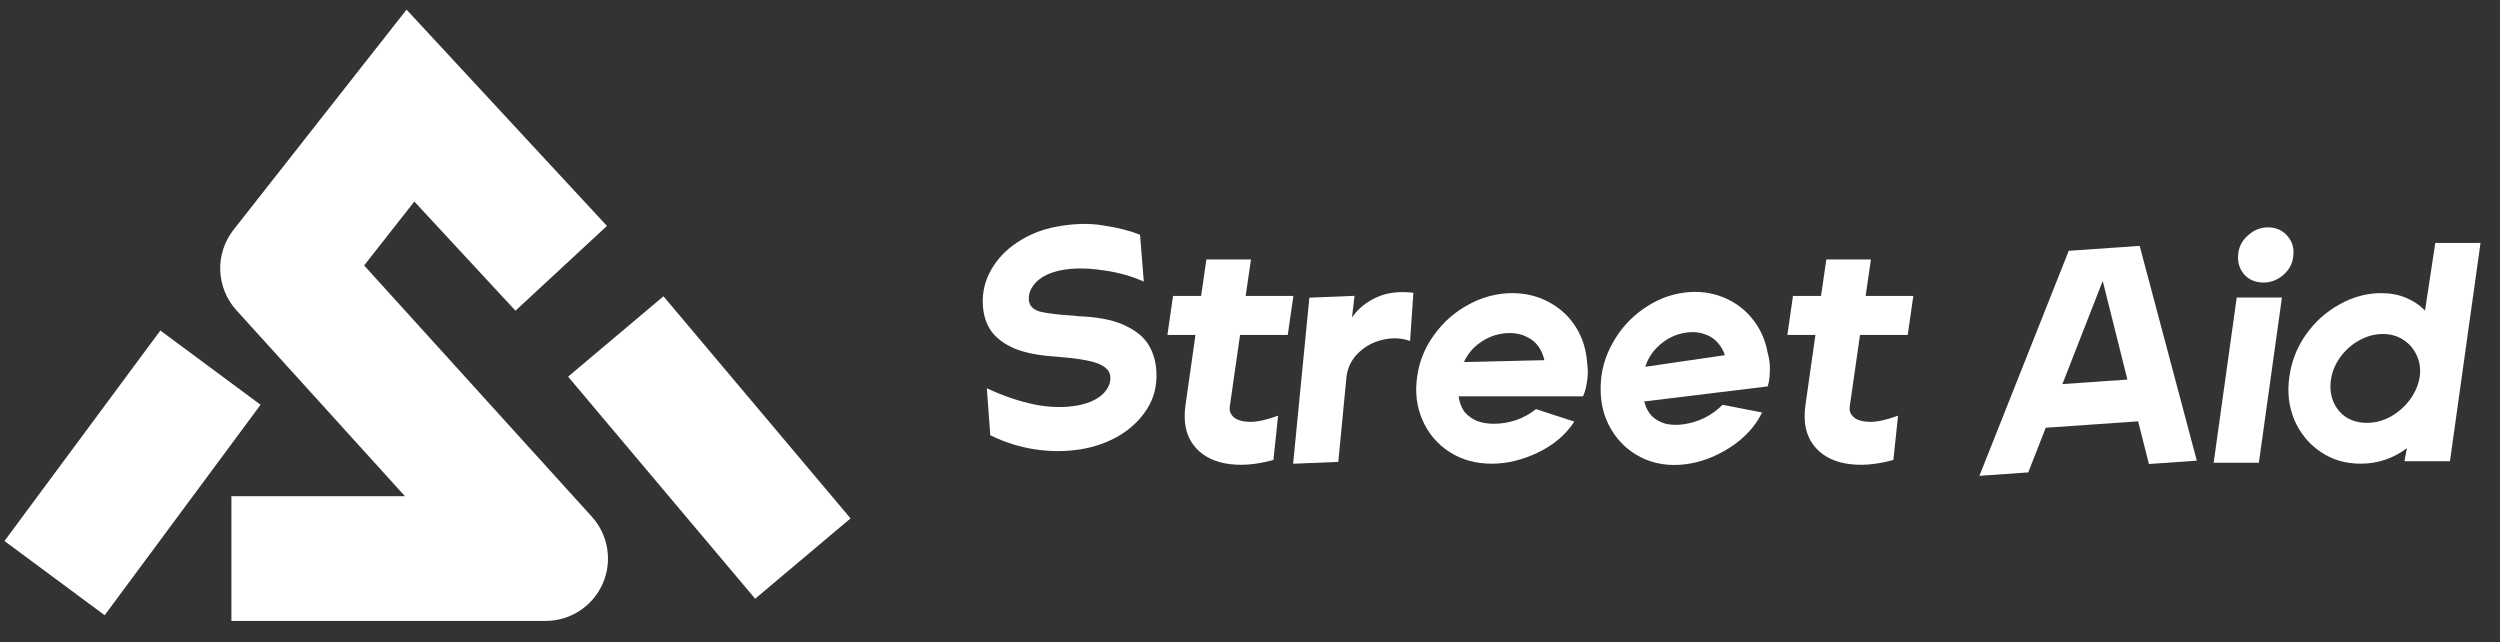 <svg width="183" height="47" viewBox="0 0 183 47" fill="none" xmlns="http://www.w3.org/2000/svg">
<rect x="0" y="0" width="183" height="47" fill="#333333" stroke="none"/>
<path d="M30.044 7.73L33.392 4.627L29.759 0.706L26.456 4.909L30.044 7.73ZM20.683 19.64L17.095 16.82C15.719 18.57 15.807 21.057 17.301 22.706L20.683 19.64ZM39.94 40.886V45.451C41.745 45.451 43.381 44.387 44.113 42.736C44.845 41.086 44.535 39.159 43.322 37.821L39.94 40.886ZM15.406 26.912L11.738 24.195L0.327 39.601L3.994 42.318L7.662 45.034L19.073 29.629L15.406 26.912ZM45.075 24.63L41.584 27.571L55.278 43.827L58.769 40.886L62.26 37.946L48.566 21.689L45.075 24.63ZM41.081 19.64L44.429 16.538L33.392 4.627L30.044 7.73L26.696 10.832L37.733 22.743L41.081 19.64ZM30.044 7.73L26.456 4.909L17.095 16.82L20.683 19.64L24.272 22.461L33.633 10.55L30.044 7.73ZM20.683 19.64L17.301 22.706L36.558 43.952L39.94 40.886L43.322 37.821L24.066 16.575L20.683 19.64ZM39.94 40.886V36.322H16.939V40.886V45.451H39.94V40.886Z" fill="white"/>
<path d="M172.787 33.942C171.691 33.942 170.718 33.653 169.866 33.074C169.014 32.496 168.375 31.72 167.949 30.747C167.538 29.758 167.416 28.7 167.583 27.574C167.736 26.448 168.139 25.421 168.793 24.493C169.462 23.55 170.284 22.812 171.258 22.279C172.232 21.732 173.243 21.458 174.293 21.458C174.978 21.458 175.587 21.572 176.119 21.8C176.667 22.028 177.131 22.34 177.511 22.736L178.264 17.783H181.574L179.337 33.759H176.005L176.188 32.8C175.716 33.166 175.191 33.447 174.613 33.645C174.05 33.843 173.441 33.942 172.787 33.942ZM173.266 30.952C173.86 30.952 174.438 30.8 175.001 30.495C175.564 30.176 176.035 29.758 176.416 29.24C176.796 28.723 177.032 28.168 177.123 27.574C177.199 27.026 177.131 26.517 176.918 26.045C176.705 25.558 176.378 25.17 175.936 24.881C175.495 24.592 174.993 24.448 174.43 24.448C173.822 24.448 173.236 24.607 172.673 24.927C172.125 25.231 171.661 25.649 171.281 26.182C170.916 26.699 170.695 27.255 170.619 27.848C170.543 28.396 170.604 28.913 170.801 29.4C170.999 29.872 171.311 30.252 171.737 30.541C172.178 30.815 172.688 30.952 173.266 30.952Z" fill="white"/>
<path d="M165.691 20.682C165.098 20.682 164.618 20.476 164.253 20.066C163.903 19.64 163.766 19.13 163.843 18.536C163.903 18.019 164.147 17.578 164.573 17.213C164.999 16.832 165.478 16.642 166.011 16.642C166.604 16.642 167.083 16.855 167.448 17.281C167.814 17.707 167.951 18.217 167.859 18.81C167.798 19.328 167.555 19.769 167.129 20.134C166.703 20.499 166.224 20.682 165.691 20.682ZM163.728 21.777H167.038L165.349 33.873H162.04L163.728 21.777Z" fill="white"/>
<path d="M151.432 18.359L156.623 17.997L160.807 33.72L157.301 33.965L156.511 30.84L149.75 31.311L148.467 34.58L144.893 34.83L151.432 18.359ZM155.726 27.783L153.919 20.565L150.968 28.115L155.726 27.783Z" fill="white"/>
<path d="M138.595 33.668C137.287 34.033 136.107 34.117 135.058 33.919C134.023 33.721 133.239 33.257 132.707 32.527C132.174 31.796 131.992 30.838 132.159 29.651L132.889 24.516H130.835L131.246 21.663H133.3L133.688 18.993H136.952L136.564 21.663H140.056L139.645 24.516H136.153L135.4 29.765C135.354 30.069 135.453 30.328 135.697 30.541C135.94 30.754 136.336 30.868 136.883 30.883C137.431 30.883 138.116 30.731 138.937 30.427L138.595 33.668Z" fill="white"/>
<path d="M123.354 33.987C122.191 34.129 121.129 33.968 120.168 33.502C119.222 33.035 118.478 32.344 117.937 31.429C117.397 30.514 117.14 29.48 117.168 28.327C117.183 27.191 117.474 26.121 118.041 25.117C118.606 24.098 119.355 23.263 120.287 22.613C121.233 21.945 122.249 21.545 123.337 21.413C124.318 21.293 125.236 21.403 126.09 21.743C126.959 22.082 127.682 22.607 128.259 23.318C128.837 24.029 129.214 24.857 129.39 25.801C129.502 26.216 129.558 26.608 129.557 26.976C129.554 27.206 129.543 27.43 129.524 27.647C129.504 27.864 129.461 28.076 129.394 28.284L120.355 29.387C120.471 29.833 120.661 30.193 120.924 30.467C121.201 30.724 121.529 30.907 121.91 31.014C122.289 31.105 122.705 31.123 123.159 31.068C123.702 31.002 124.235 30.845 124.756 30.597C125.276 30.334 125.72 30.012 126.087 29.63L128.984 30.196C128.494 31.206 127.709 32.061 126.63 32.76C125.563 33.442 124.471 33.851 123.354 33.987ZM126.264 25.999C126.145 25.645 125.961 25.331 125.712 25.054C125.464 24.778 125.149 24.579 124.766 24.457C124.396 24.318 123.977 24.277 123.509 24.335C122.996 24.397 122.524 24.554 122.095 24.806C121.681 25.056 121.328 25.36 121.034 25.717C120.756 26.073 120.556 26.45 120.436 26.848L126.264 25.999Z" fill="white"/>
<path d="M109.191 33.942C108.019 33.942 106.985 33.653 106.087 33.074C105.205 32.496 104.55 31.72 104.124 30.747C103.698 29.773 103.569 28.715 103.736 27.574C103.888 26.448 104.307 25.421 104.992 24.493C105.676 23.55 106.521 22.812 107.525 22.279C108.544 21.732 109.602 21.458 110.697 21.458C111.686 21.458 112.584 21.678 113.39 22.12C114.212 22.561 114.866 23.169 115.353 23.945C115.84 24.721 116.114 25.589 116.175 26.547C116.235 26.973 116.243 27.369 116.197 27.734C116.167 27.962 116.129 28.183 116.083 28.396C116.038 28.609 115.969 28.814 115.878 29.012H106.772C106.833 29.468 106.977 29.849 107.205 30.153C107.449 30.442 107.753 30.663 108.118 30.815C108.483 30.952 108.894 31.02 109.351 31.02C109.898 31.02 110.446 30.929 110.994 30.747C111.542 30.549 112.021 30.282 112.432 29.948L115.239 30.861C114.63 31.804 113.748 32.557 112.591 33.12C111.45 33.668 110.317 33.942 109.191 33.942ZM113.048 26.365C112.972 25.999 112.827 25.665 112.614 25.36C112.401 25.056 112.112 24.82 111.747 24.653C111.397 24.47 110.986 24.379 110.515 24.379C109.997 24.379 109.51 24.478 109.054 24.676C108.613 24.873 108.225 25.132 107.89 25.452C107.571 25.771 107.327 26.121 107.16 26.502L113.048 26.365Z" fill="white"/>
<path d="M95.846 21.79L99.152 21.654L98.966 23.238C99.412 22.595 100.009 22.106 100.756 21.771C101.503 21.42 102.404 21.307 103.46 21.431L103.217 24.959C102.553 24.727 101.867 24.702 101.159 24.884C100.465 25.049 99.87 25.386 99.373 25.894C98.891 26.386 98.618 26.975 98.555 27.663L97.963 33.809L94.657 33.946L95.846 21.79Z" fill="white"/>
<path d="M93.215 33.668C91.906 34.033 90.727 34.117 89.677 33.919C88.642 33.721 87.859 33.257 87.326 32.527C86.794 31.796 86.611 30.838 86.778 29.651L87.509 24.516H85.455L85.866 21.663H87.92L88.308 18.993H91.571L91.183 21.663H94.675L94.264 24.516H90.772L90.019 29.765C89.974 30.069 90.073 30.328 90.316 30.541C90.559 30.754 90.955 30.868 91.503 30.883C92.051 30.883 92.735 30.731 93.557 30.427L93.215 33.668Z" fill="white"/>
<path d="M79.07 32.894C78.003 33.064 76.895 33.063 75.749 32.892C74.617 32.718 73.53 32.373 72.488 31.857L72.236 28.421C73.442 28.983 74.616 29.382 75.759 29.616C76.899 29.834 77.948 29.854 78.905 29.674C79.383 29.584 79.798 29.444 80.15 29.254C80.516 29.061 80.796 28.822 80.99 28.538C81.2 28.251 81.296 27.939 81.279 27.601C81.26 27.171 80.957 26.841 80.372 26.611C79.787 26.38 78.725 26.209 77.187 26.096C76.027 26.02 75.062 25.83 74.293 25.526C73.535 25.204 72.96 24.778 72.566 24.248C72.184 23.701 71.977 23.051 71.944 22.298C71.897 21.394 72.101 20.543 72.554 19.745C73.008 18.947 73.648 18.277 74.475 17.735C75.314 17.174 76.264 16.794 77.326 16.594C78.582 16.358 79.73 16.328 80.769 16.504C81.821 16.662 82.715 16.888 83.452 17.183L83.726 20.615C82.812 20.199 81.791 19.919 80.665 19.774C79.551 19.613 78.567 19.612 77.715 19.772C77.222 19.865 76.786 20.017 76.407 20.227C76.044 20.435 75.766 20.689 75.575 20.988C75.381 21.272 75.292 21.583 75.309 21.92C75.331 22.365 75.604 22.662 76.127 22.811C76.663 22.943 77.494 23.042 78.622 23.108C78.747 23.116 78.874 23.131 79.002 23.153C79.142 23.158 79.275 23.164 79.4 23.171C80.685 23.254 81.713 23.494 82.485 23.891C83.253 24.273 83.8 24.75 84.124 25.324C84.449 25.898 84.624 26.538 84.649 27.246C84.697 28.243 84.471 29.137 83.969 29.928C83.468 30.719 82.786 31.374 81.924 31.892C81.058 32.396 80.107 32.73 79.07 32.894Z" fill="white"/>
</svg>

